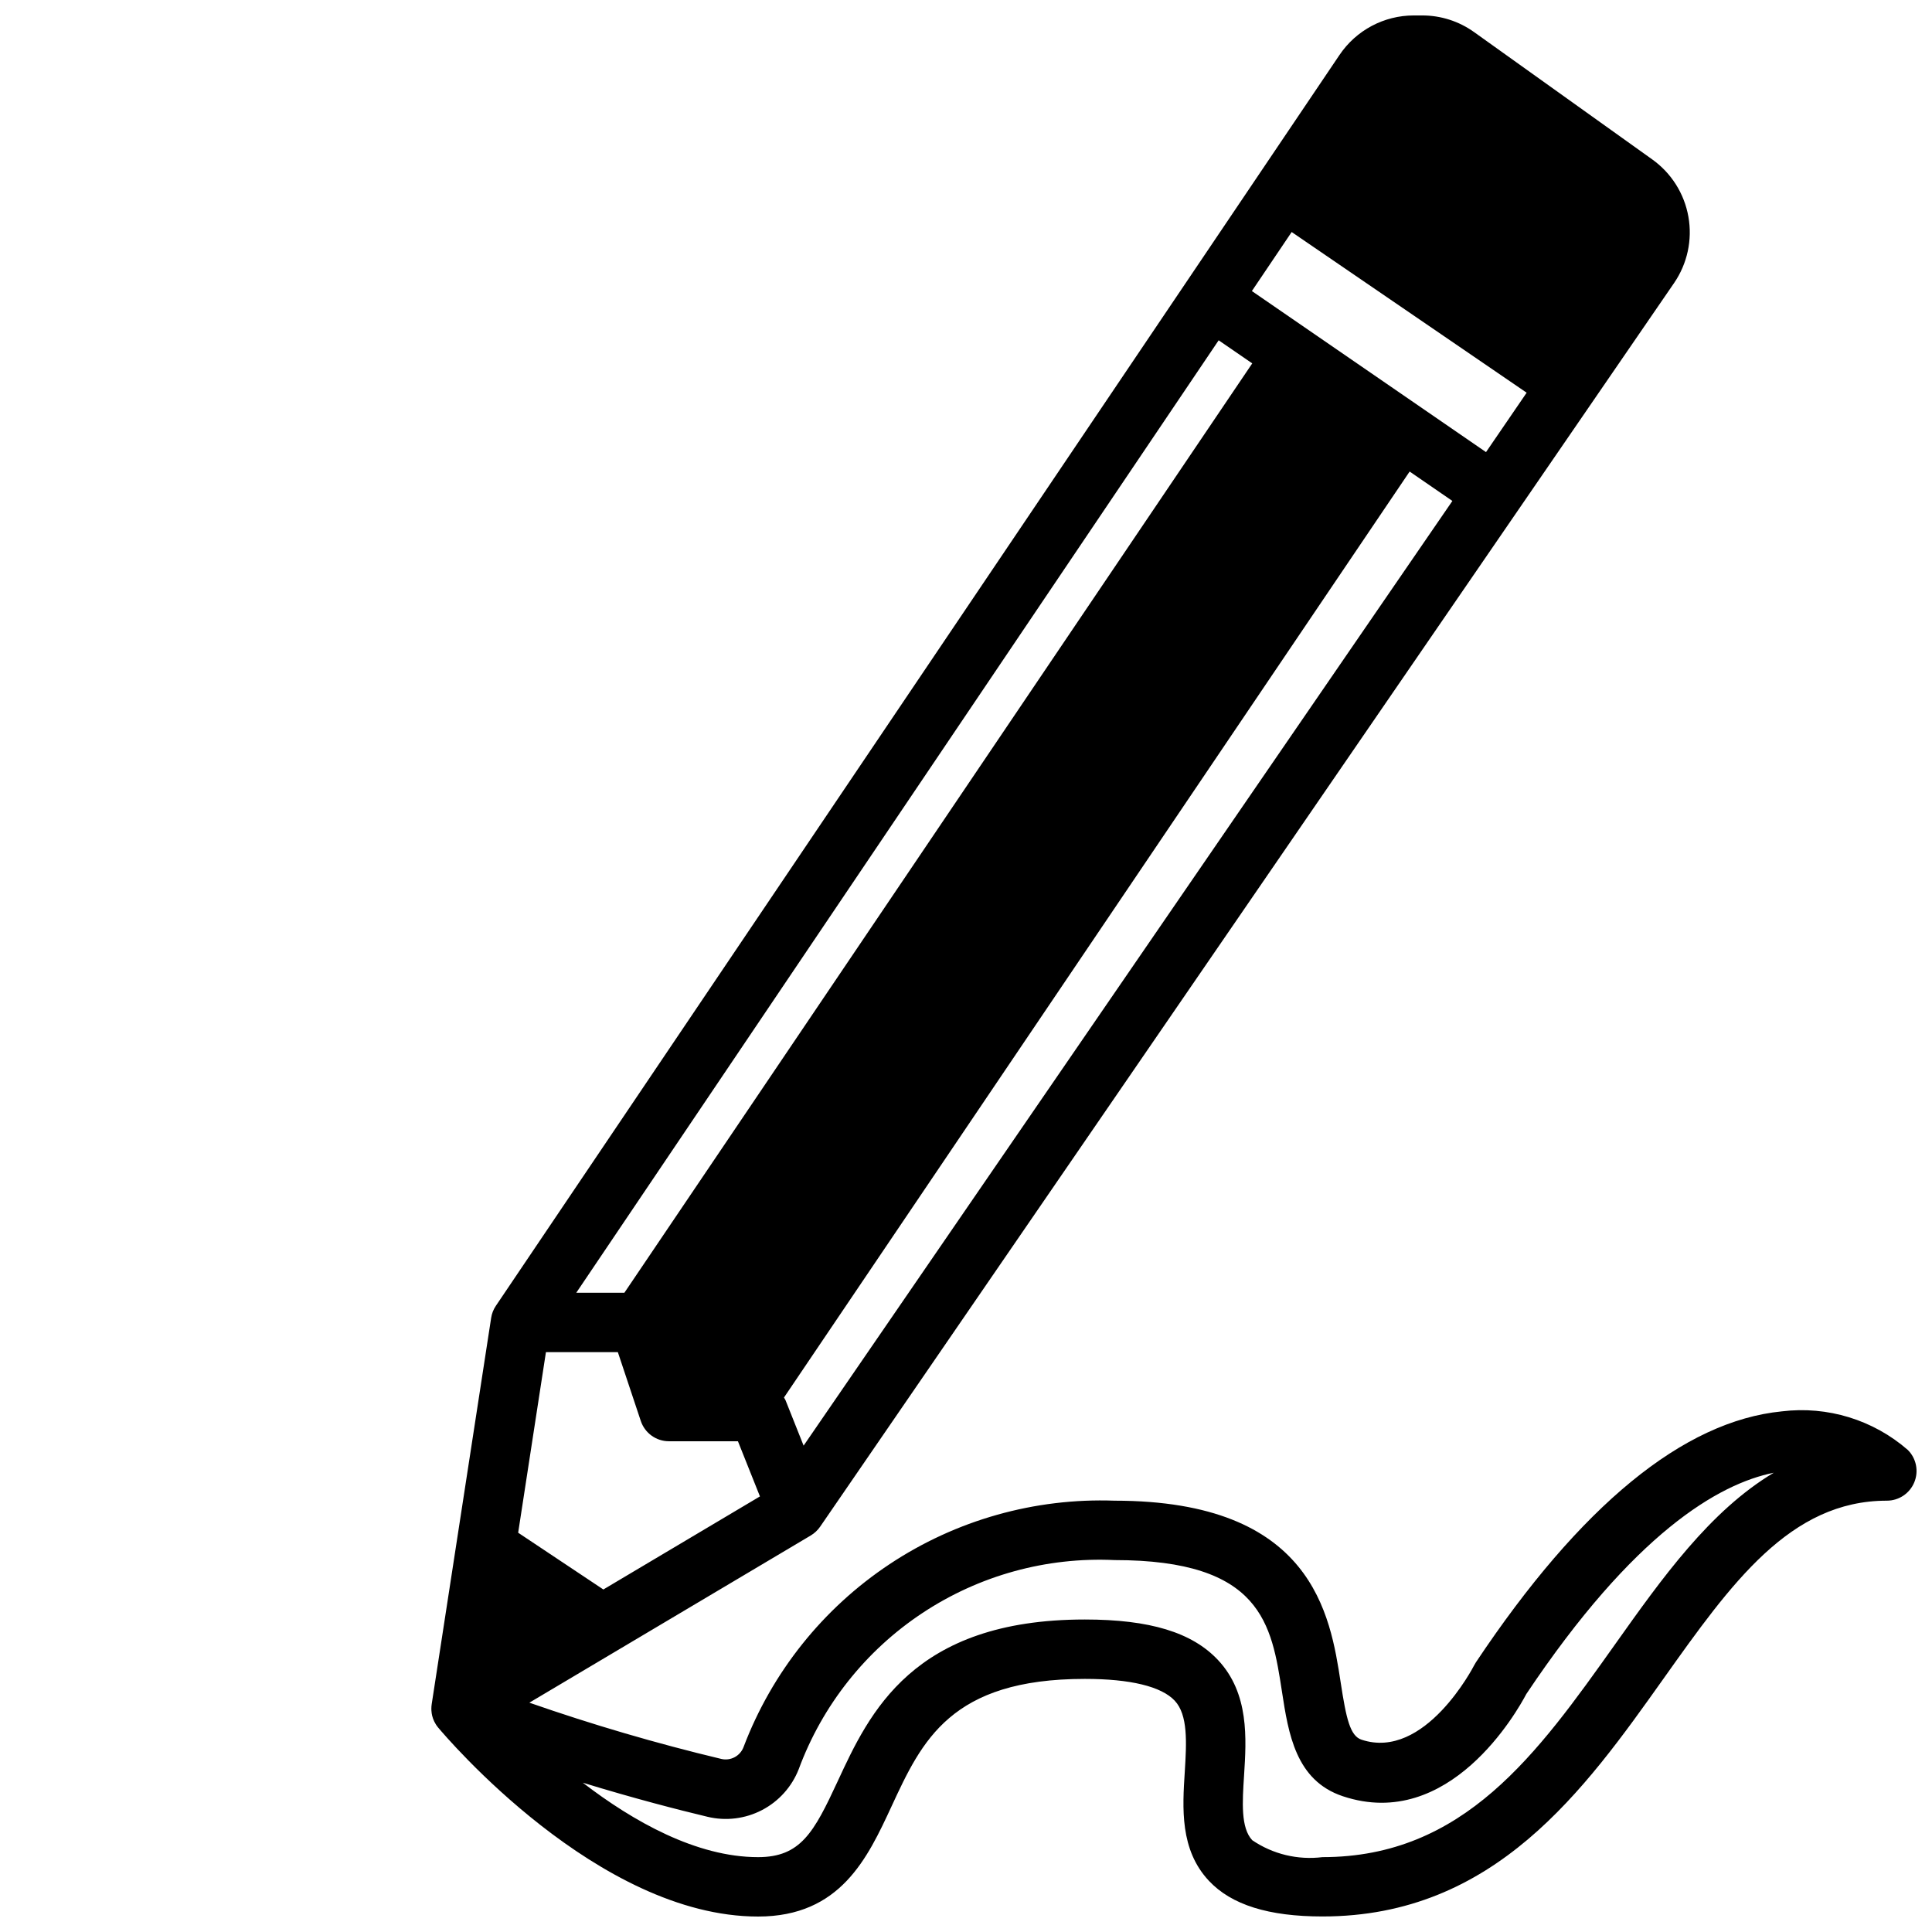 <?xml version="1.0" encoding="UTF-8"?>
<!-- Uploaded to: ICON Repo, www.svgrepo.com, Generator: ICON Repo Mixer Tools -->
<svg width="800px" height="800px" version="1.1" viewBox="144 144 512 512" xmlns="http://www.w3.org/2000/svg">
 <defs>
  <clipPath id="a">
   <path d="m258 148.09h393.9v503.81h-393.9z"/>
  </clipPath>
 </defs>
 <g clip-path="url(#a)">
  <path d="m258.38 597.91c0.148 1.066 0.52 2.09 1.09 3.008l0.25 0.387c0.109 0.156 0.227 0.309 0.348 0.457 2.078 2.492 42.438 50.141 84.828 50.141 21.836 0 29.023-15.516 35.375-29.207 8.047-17.371 15.652-33.77 51.219-33.77 12.043 0 20.277 1.992 23.82 5.769 3.543 3.777 3.148 11.09 2.676 18.727-0.629 9.738-1.34 20.773 6.391 29.016 5.969 6.367 15.816 9.445 30.086 9.445 45.656 0 69.398-33.48 90.379-63.016 17.988-25.305 33.52-47.172 59.191-47.172 3.184 0 6.055-1.918 7.269-4.859 1.219-2.941 0.547-6.328-1.703-8.578-9.172-7.992-21.305-11.711-33.379-10.234-26.105 2.582-53.379 24.953-81.082 66.496-0.172 0.27-0.34 0.551-0.488 0.836-0.148 0.285-13.027 25.27-29.836 19.68-3.031-1.008-4.055-5.606-5.512-15.113-2.769-18.016-7.414-48.227-59.941-48.227-21.156-0.754-42.016 5.137-59.648 16.848-17.633 11.711-31.156 28.652-38.664 48.441-0.898 2.387-3.426 3.734-5.906 3.148-17.195-4.109-34.168-9.086-50.859-14.906l74.594-44.32c0.977-0.59 1.816-1.379 2.465-2.316l226.3-329.58c3.523-5.133 4.887-11.445 3.801-17.574-1.082-6.133-4.531-11.59-9.602-15.203l-47.172-33.715c-4.027-2.891-8.859-4.438-13.812-4.426h-2.199c-7.894 0-15.27 3.93-19.68 10.477l-223.57 331.49c-0.652 0.961-1.078 2.055-1.25 3.203l-15.742 102.27c-0.07 0.434-0.105 0.875-0.105 1.316 0 0.348 0.027 0.695 0.082 1.039zm73.09 27.551h0.004c4.875 1.176 10.008 0.547 14.453-1.766 4.449-2.316 7.906-6.164 9.738-10.828 6.254-16.934 17.734-31.434 32.785-41.398 15.047-9.965 32.879-14.879 50.91-14.031 39.023 0 41.629 16.957 44.383 34.914 1.699 11.02 3.613 23.496 16.105 27.664 28.254 9.445 46.242-22.523 48.641-27.078 28.512-42.66 50.949-55.695 65.574-58.648-16.934 10.117-29.637 27.992-42.051 45.477-20.602 29.008-40.062 56.395-77.551 56.395-6.539 0.812-13.148-0.781-18.602-4.488-3.062-3.266-2.629-10.051-2.164-17.23 0.613-9.652 1.395-21.664-6.902-30.512-6.871-7.332-18.09-10.746-35.305-10.746-45.656 0-57.113 24.789-65.504 42.895-6.289 13.562-9.809 20.082-21.09 20.082-16.359 0-33.141-9.508-46.445-19.727 13.586 4.172 25.363 7.195 33.062 9.035zm25.496-98.352-4.762-11.957h0.004c-0.133-0.273-0.281-0.535-0.449-0.789l165.81-245.4 11.328 7.793zm129.34-321.62 62.273 42.582-10.77 15.742-62.047-42.684zm-19.348 28.695 8.902 6.117-166.39 246.29h-12.75zm-178.28 268.15h19.059l6.078 18.23c1.07 3.215 4.078 5.387 7.469 5.383h18.277l5.832 14.617-41.496 24.664-22.578-15.043z"/>
 </g>
</svg>